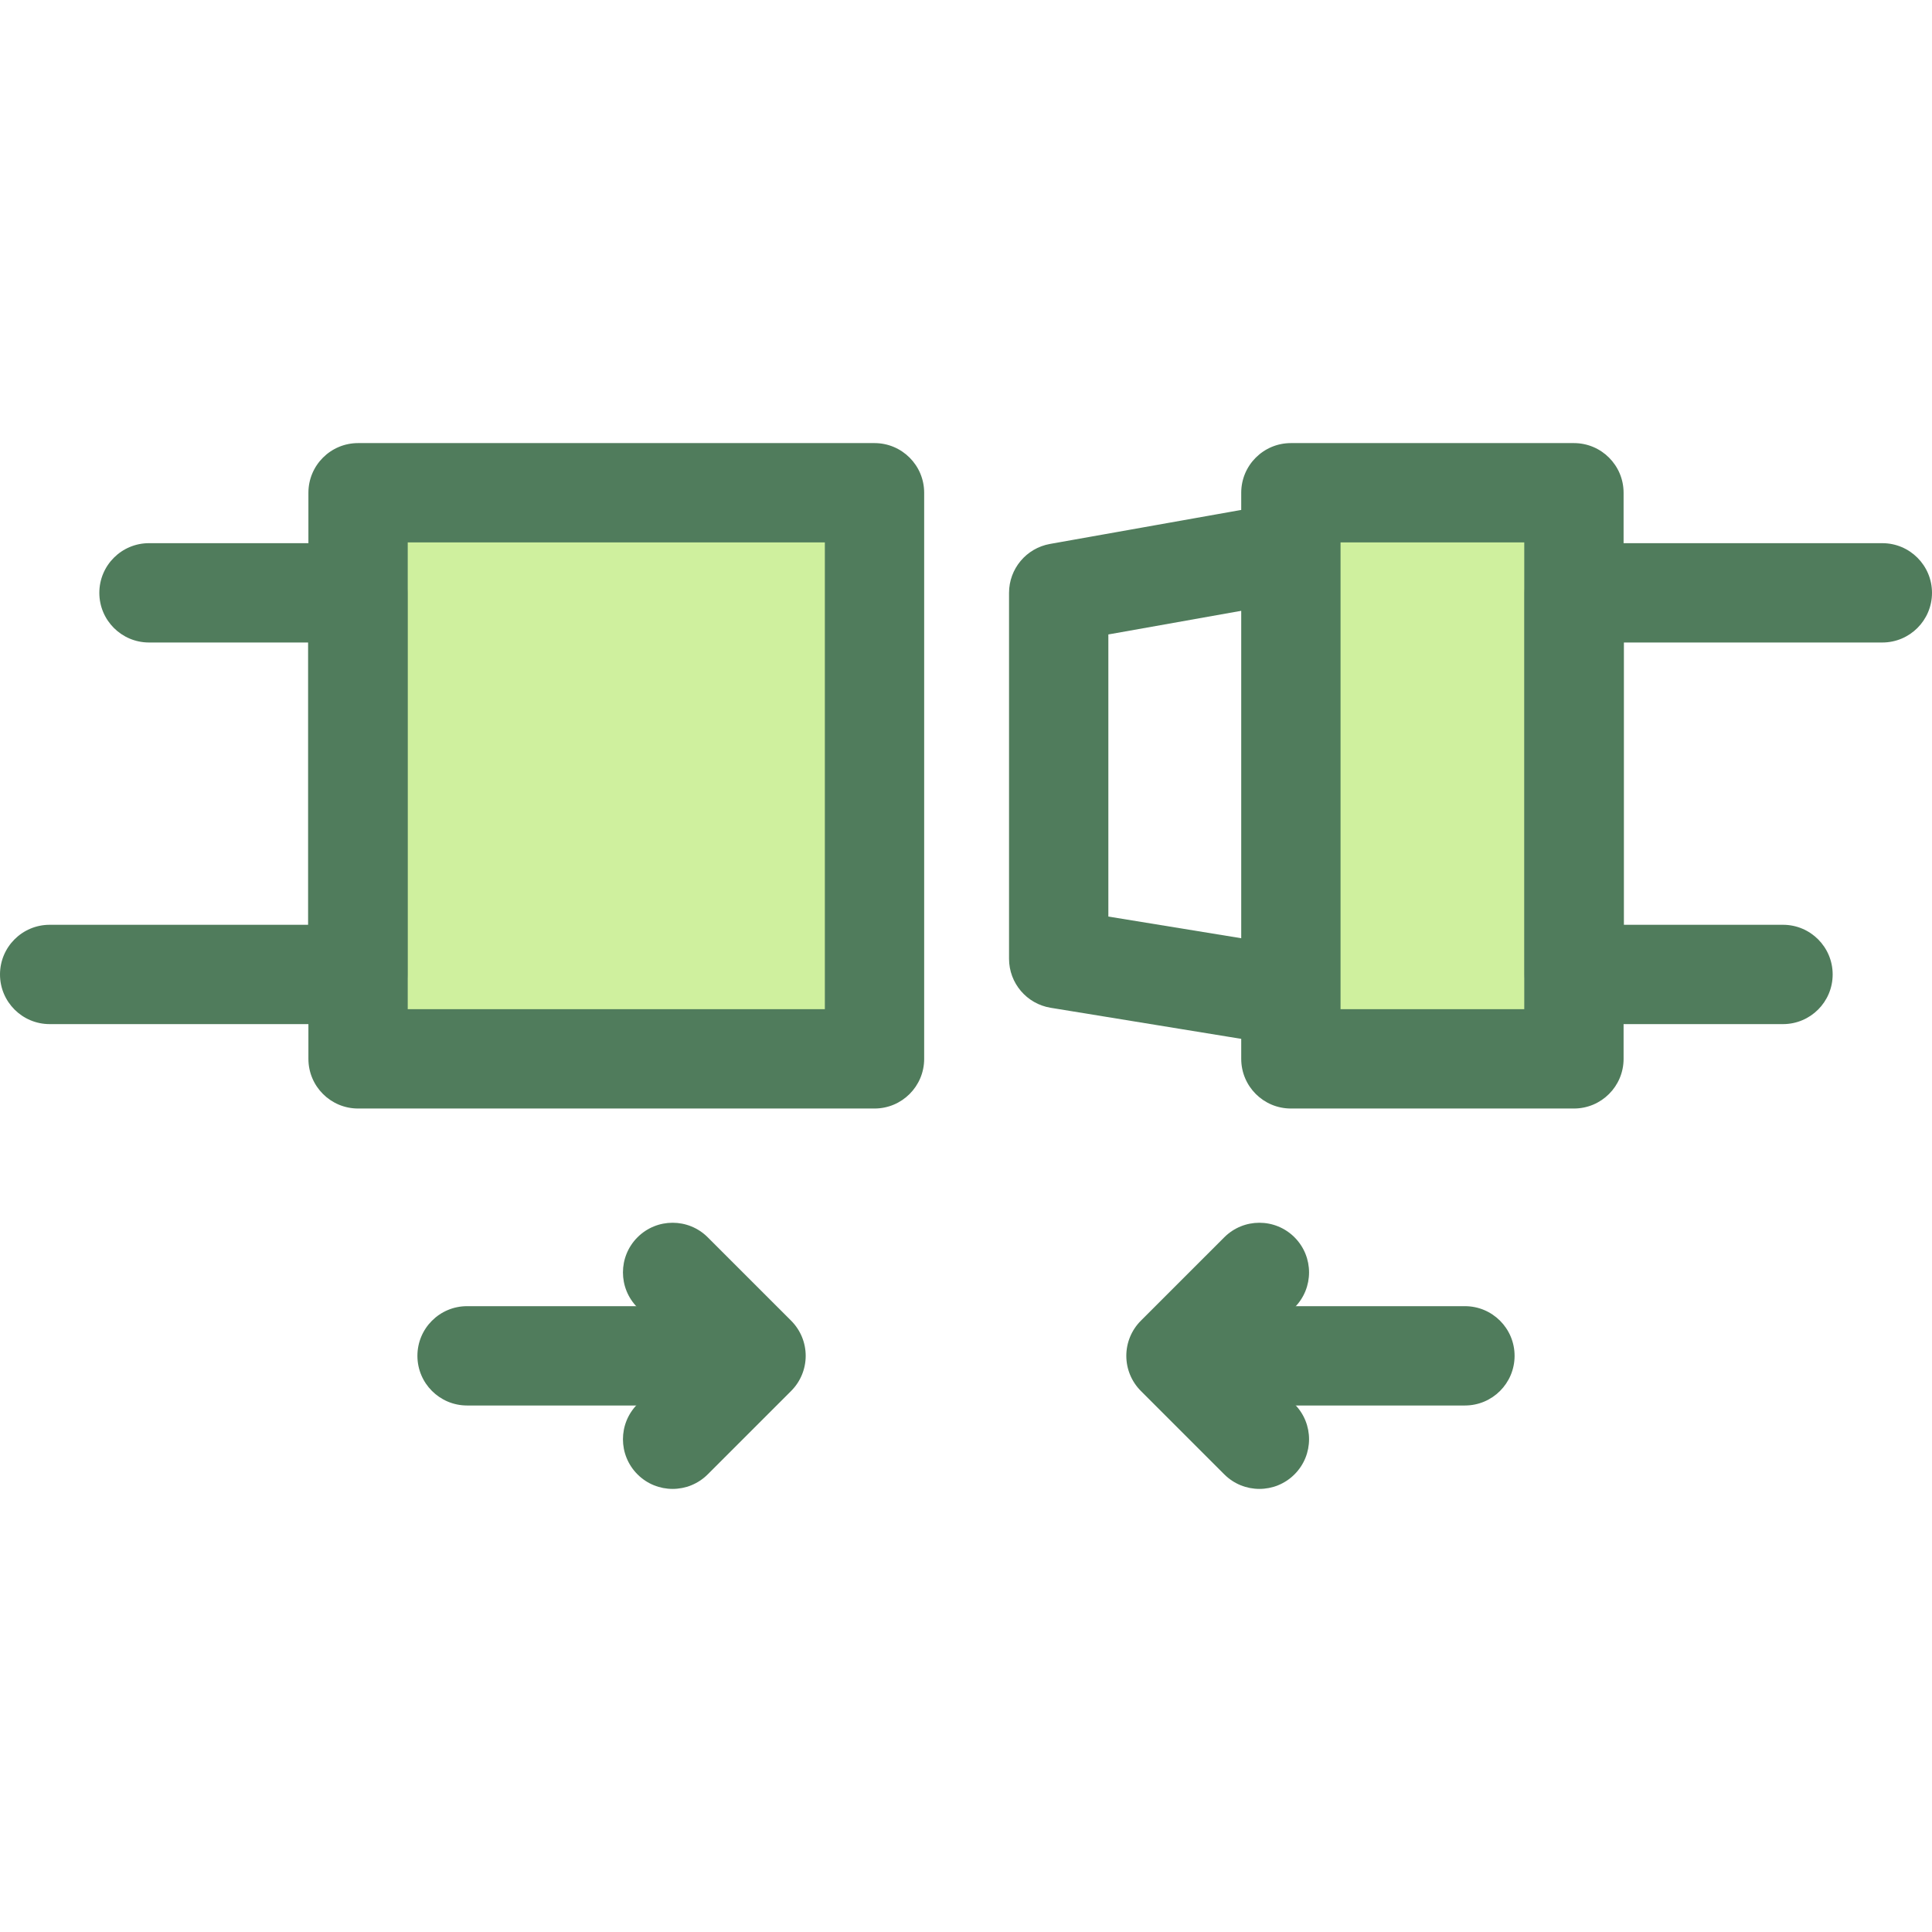 <?xml version="1.0" encoding="iso-8859-1"?>
<!-- Uploaded to: SVG Repo, www.svgrepo.com, Generator: SVG Repo Mixer Tools -->
<svg version="1.1" id="Layer_1" xmlns="http://www.w3.org/2000/svg" xmlns:xlink="http://www.w3.org/1999/xlink" 
	 viewBox="0 0 512 512" xml:space="preserve">
<g>
	<path style="fill:#507C5C;" d="M186.66,372.47h-62.88c-7.267,0-13.161-5.892-13.161-13.161c0-7.269,5.893-13.161,13.161-13.161
		h62.88c7.267,0,13.161,5.892,13.161,13.161C199.821,366.578,193.927,372.47,186.66,372.47z"/>
	<path style="fill:#507C5C;" d="M178.248,394.576c-3.369,0-6.736-1.285-9.306-3.855c-5.139-5.139-5.139-13.473,0-18.612l12.801-12.8
		l-12.801-12.8c-5.139-5.139-5.139-13.473,0-18.612c5.138-5.139,13.471-5.141,18.613,0l22.107,22.106
		c2.468,2.468,3.855,5.816,3.855,9.306c0,3.49-1.387,6.838-3.855,9.306l-22.107,22.106
		C184.985,393.291,181.615,394.576,178.248,394.576z"/>
	<path style="fill:#507C5C;" d="M388.22,372.47h-62.88c-7.267,0-13.161-5.892-13.161-13.161c0-7.269,5.893-13.161,13.161-13.161
		h62.88c7.267,0,13.161,5.892,13.161,13.161C401.381,366.578,395.489,372.47,388.22,372.47z"/>
	<path style="fill:#507C5C;" d="M333.752,394.576c-3.369,0-6.736-1.285-9.306-3.855l-22.107-22.106
		c-2.468-2.468-3.855-5.816-3.855-9.306c0-3.49,1.387-6.838,3.855-9.306l22.107-22.106c5.142-5.139,13.473-5.138,18.613,0
		c5.139,5.139,5.139,13.473,0,18.612l-12.801,12.8l12.801,12.8c5.139,5.139,5.139,13.473,0,18.612
		C340.488,393.291,337.12,394.576,333.752,394.576z"/>
</g>
<rect x="94.888" y="130.58" style="fill:#CFF09E;" width="136.857" height="150.018"/>
<g>
	<path style="fill:#507C5C;" d="M231.755,293.769H94.893c-7.267,0-13.161-5.892-13.161-13.161V130.585
		c0-7.269,5.893-13.161,13.161-13.161h136.861c7.267,0,13.161,5.892,13.161,13.161V280.61
		C244.915,287.877,239.022,293.769,231.755,293.769z M108.054,267.448h110.54V143.744h-110.54V267.448z"/>
	<path style="fill:#507C5C;" d="M361.3,280.41c-0.703,0-1.416-0.057-2.133-0.174l-80.718-13.162
		c-6.367-1.038-11.043-6.538-11.043-12.99v-96.978c0-6.38,4.576-11.841,10.856-12.958l74.027-13.162
		c7.154-1.266,13.99,3.497,15.262,10.654s-3.497,13.988-10.654,15.261l-63.171,11.231v74.763l69.675,11.362
		c7.174,1.17,12.041,7.933,10.872,15.107C373.221,275.822,367.637,280.41,361.3,280.41z"/>
</g>
<rect x="342.098" y="130.58" style="fill:#CFF09E;" width="75.009" height="150.018"/>
<g>
	<path style="fill:#507C5C;" d="M417.108,293.769h-75.01c-7.267,0-13.161-5.892-13.161-13.161V130.585
		c0-7.269,5.893-13.161,13.161-13.161h75.009c7.267,0,13.161,5.892,13.161,13.161V280.61
		C430.269,287.877,424.375,293.769,417.108,293.769z M355.258,267.448h48.688V143.744h-48.688V267.448z"/>
	<path style="fill:#507C5C;" d="M94.809,271.4H13.161C5.893,271.4,0,265.508,0,258.239c0-7.269,5.893-13.161,13.161-13.161h68.488
		v-74.81H39.485c-7.267,0-13.161-5.892-13.161-13.161c0-7.269,5.893-13.161,13.161-13.161h55.325
		c7.267,0,13.161,5.892,13.161,13.161v101.132C107.97,265.508,102.078,271.4,94.809,271.4z"/>
	<path style="fill:#507C5C;" d="M472.515,271.4h-55.325c-7.267,0-13.161-5.892-13.161-13.161V157.108
		c0-7.269,5.893-13.161,13.161-13.161h81.649c7.267,0,13.161,5.892,13.161,13.161c0,7.269-5.893,13.161-13.161,13.161h-68.488v74.81
		h42.164c7.267,0,13.161,5.892,13.161,13.161S479.784,271.4,472.515,271.4z"/>
</g>
</svg>